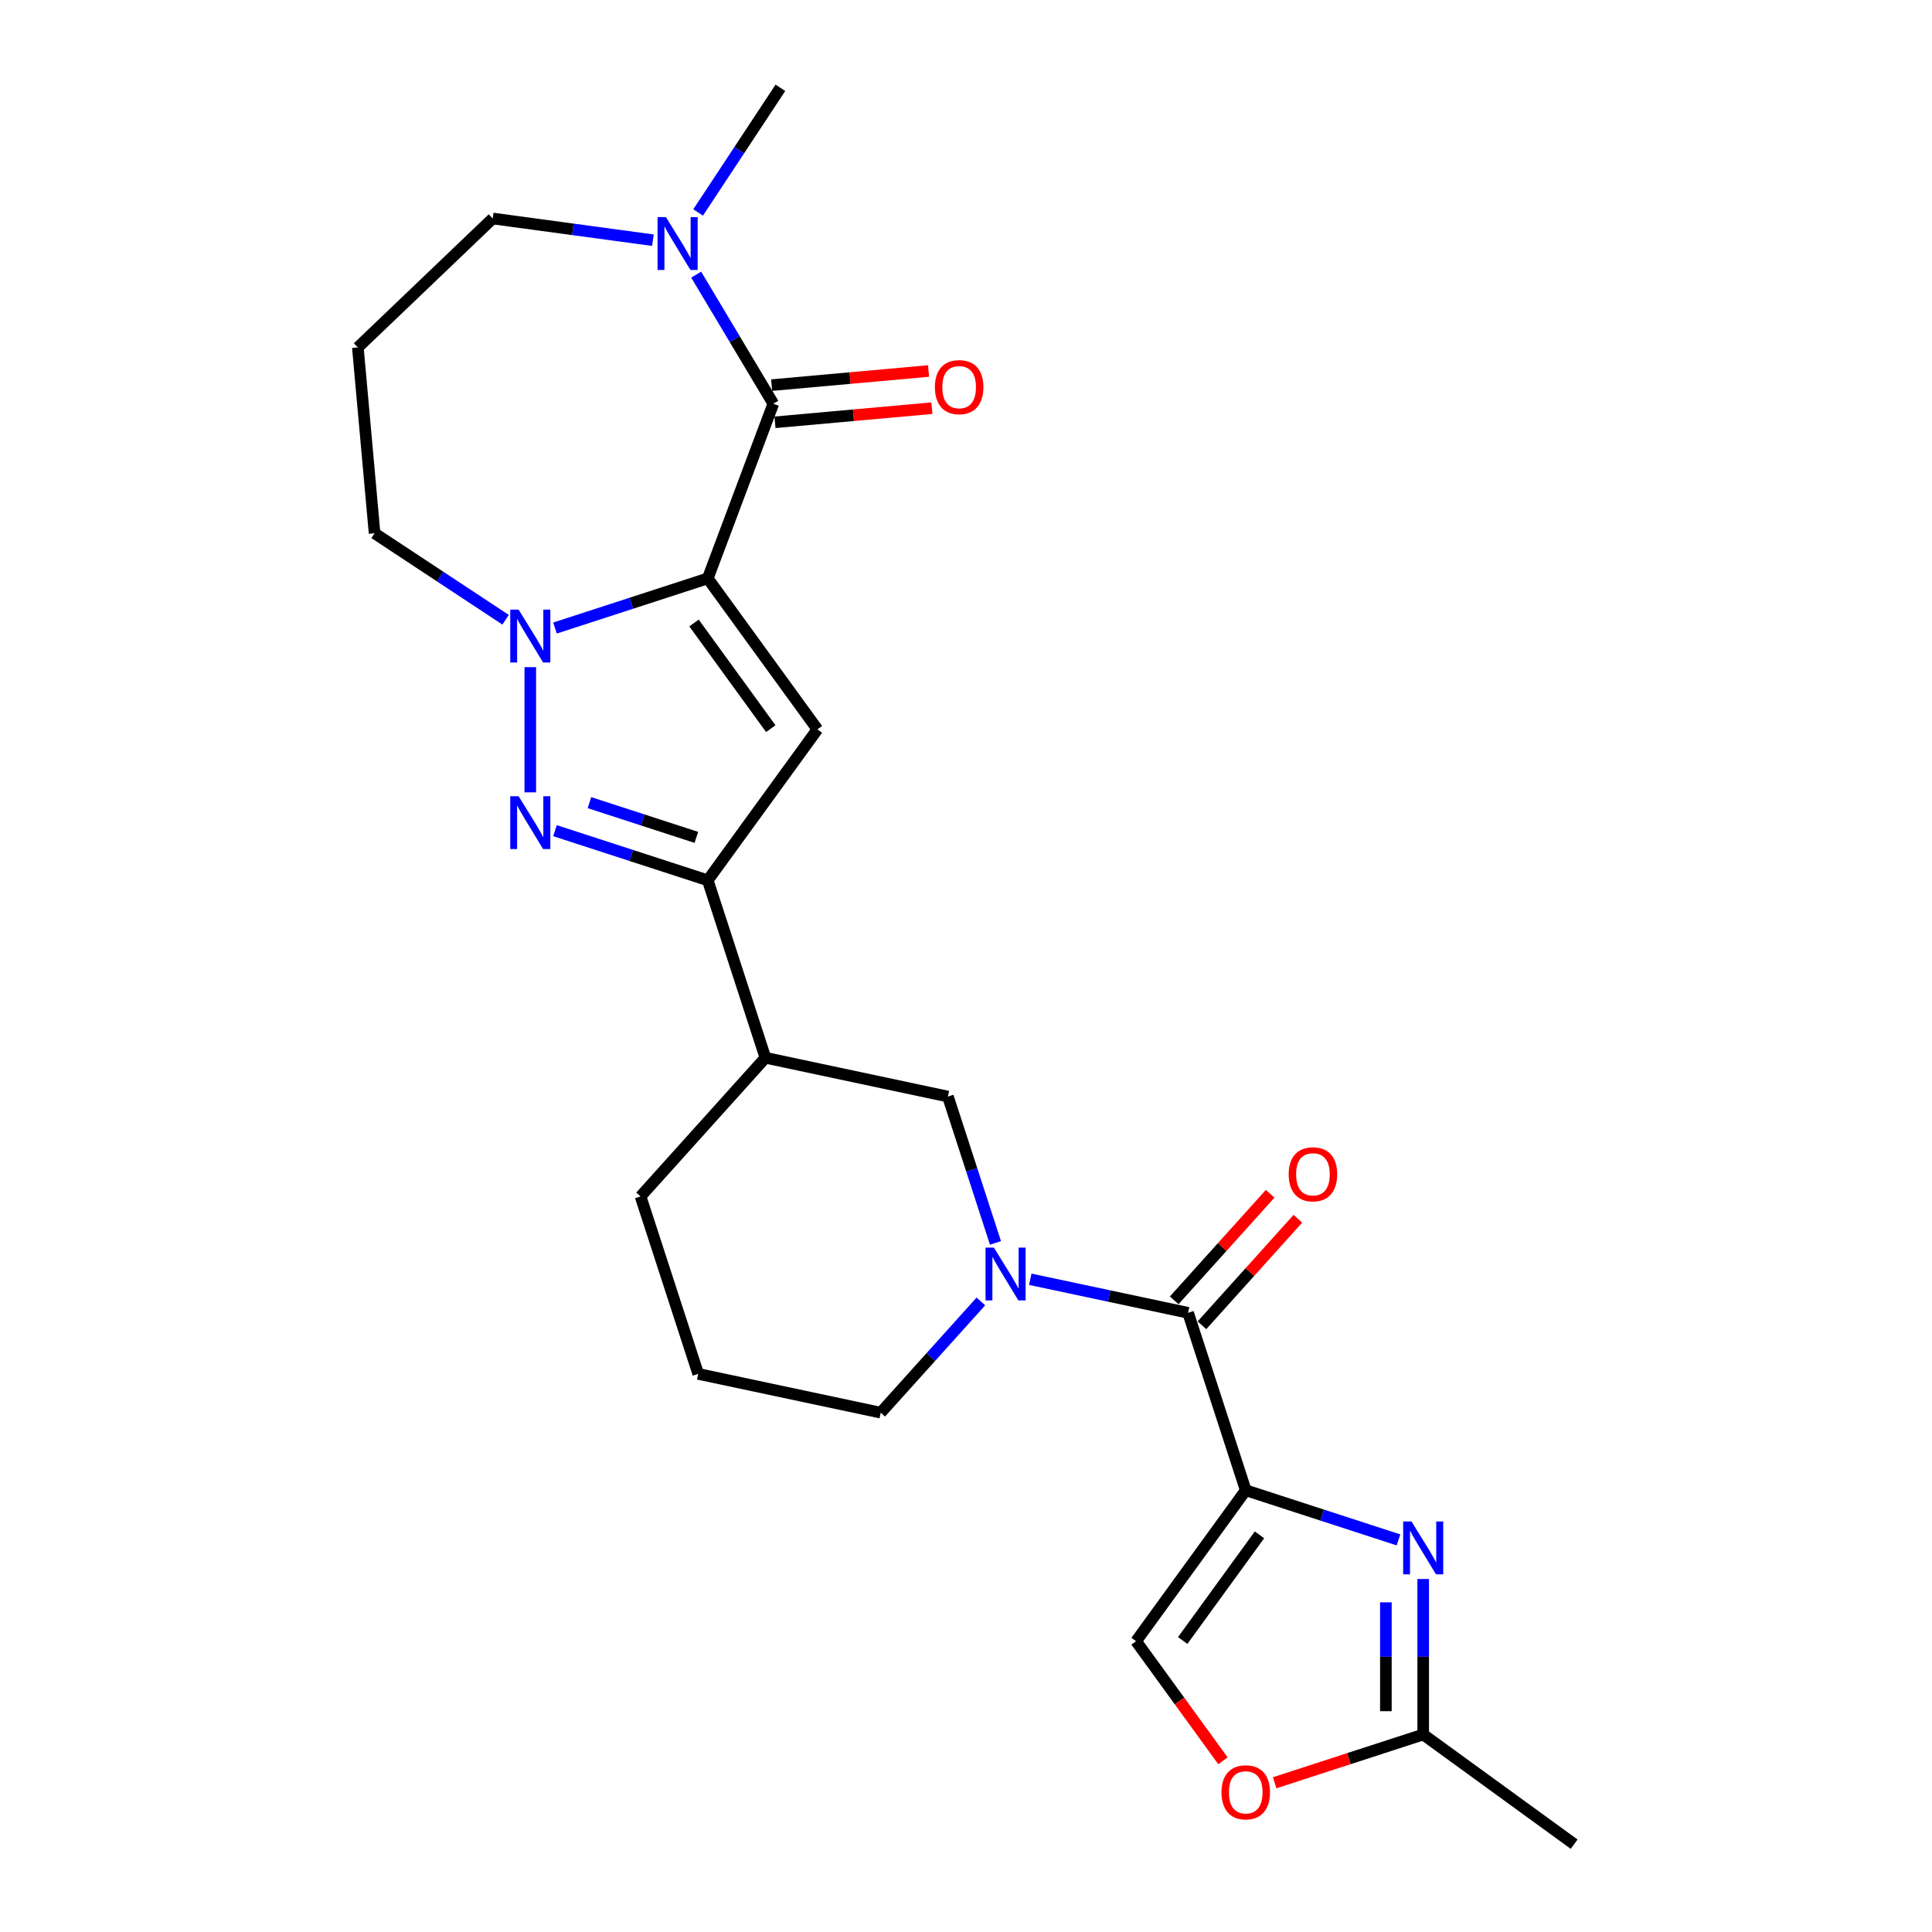<?xml version='1.0' encoding='iso-8859-1'?>
<svg version='1.1' baseProfile='full'
              xmlns='http://www.w3.org/2000/svg'
                      xmlns:rdkit='http://www.rdkit.org/xml'
                      xmlns:xlink='http://www.w3.org/1999/xlink'
                  xml:space='preserve'
width='1000px' height='1000px' viewBox='0 0 1000 1000'>
<!-- END OF HEADER -->
<rect style='opacity:1.0;fill:#FFFFFF;stroke:none' width='1000' height='1000' x='0' y='0'> </rect>
<path class='bond-1' d='M 366.33,299.381 L 326.798,312.226' style='fill:none;fill-rule:evenodd;stroke:#000000;stroke-width:6px;stroke-linecap:butt;stroke-linejoin:miter;stroke-opacity:1' />
<path class='bond-1' d='M 326.798,312.226 L 287.266,325.071' style='fill:none;fill-rule:evenodd;stroke:#0000FF;stroke-width:6px;stroke-linecap:butt;stroke-linejoin:miter;stroke-opacity:1' />
<path class='bond-2' d='M 366.33,299.381 L 423.096,377.514' style='fill:none;fill-rule:evenodd;stroke:#000000;stroke-width:6px;stroke-linecap:butt;stroke-linejoin:miter;stroke-opacity:1' />
<path class='bond-2' d='M 359.218,322.454 L 398.955,377.147' style='fill:none;fill-rule:evenodd;stroke:#000000;stroke-width:6px;stroke-linecap:butt;stroke-linejoin:miter;stroke-opacity:1' />
<path class='bond-4' d='M 366.33,299.381 L 400.265,208.962' style='fill:none;fill-rule:evenodd;stroke:#000000;stroke-width:6px;stroke-linecap:butt;stroke-linejoin:miter;stroke-opacity:1' />
<path class='bond-0' d='M 644.796,771.357 L 614.952,679.507' style='fill:none;fill-rule:evenodd;stroke:#000000;stroke-width:6px;stroke-linecap:butt;stroke-linejoin:miter;stroke-opacity:1' />
<path class='bond-5' d='M 644.796,771.357 L 684.327,784.202' style='fill:none;fill-rule:evenodd;stroke:#000000;stroke-width:6px;stroke-linecap:butt;stroke-linejoin:miter;stroke-opacity:1' />
<path class='bond-5' d='M 684.327,784.202 L 723.859,797.047' style='fill:none;fill-rule:evenodd;stroke:#0000FF;stroke-width:6px;stroke-linecap:butt;stroke-linejoin:miter;stroke-opacity:1' />
<path class='bond-10' d='M 644.796,771.357 L 588.029,849.49' style='fill:none;fill-rule:evenodd;stroke:#000000;stroke-width:6px;stroke-linecap:butt;stroke-linejoin:miter;stroke-opacity:1' />
<path class='bond-10' d='M 651.907,794.431 L 612.17,849.123' style='fill:none;fill-rule:evenodd;stroke:#000000;stroke-width:6px;stroke-linecap:butt;stroke-linejoin:miter;stroke-opacity:1' />
<path class='bond-3' d='M 274.479,345.315 L 274.479,410.115' style='fill:none;fill-rule:evenodd;stroke:#0000FF;stroke-width:6px;stroke-linecap:butt;stroke-linejoin:miter;stroke-opacity:1' />
<path class='bond-17' d='M 261.692,320.785 L 227.785,298.403' style='fill:none;fill-rule:evenodd;stroke:#0000FF;stroke-width:6px;stroke-linecap:butt;stroke-linejoin:miter;stroke-opacity:1' />
<path class='bond-17' d='M 227.785,298.403 L 193.878,276.021' style='fill:none;fill-rule:evenodd;stroke:#000000;stroke-width:6px;stroke-linecap:butt;stroke-linejoin:miter;stroke-opacity:1' />
<path class='bond-6' d='M 423.096,377.514 L 366.33,455.647' style='fill:none;fill-rule:evenodd;stroke:#000000;stroke-width:6px;stroke-linecap:butt;stroke-linejoin:miter;stroke-opacity:1' />
<path class='bond-25' d='M 287.266,429.957 L 326.798,442.802' style='fill:none;fill-rule:evenodd;stroke:#0000FF;stroke-width:6px;stroke-linecap:butt;stroke-linejoin:miter;stroke-opacity:1' />
<path class='bond-25' d='M 326.798,442.802 L 366.33,455.647' style='fill:none;fill-rule:evenodd;stroke:#000000;stroke-width:6px;stroke-linecap:butt;stroke-linejoin:miter;stroke-opacity:1' />
<path class='bond-25' d='M 305.094,415.441 L 332.767,424.432' style='fill:none;fill-rule:evenodd;stroke:#0000FF;stroke-width:6px;stroke-linecap:butt;stroke-linejoin:miter;stroke-opacity:1' />
<path class='bond-25' d='M 332.767,424.432 L 360.439,433.423' style='fill:none;fill-rule:evenodd;stroke:#000000;stroke-width:6px;stroke-linecap:butt;stroke-linejoin:miter;stroke-opacity:1' />
<path class='bond-9' d='M 400.265,208.962 L 380.304,175.554' style='fill:none;fill-rule:evenodd;stroke:#000000;stroke-width:6px;stroke-linecap:butt;stroke-linejoin:miter;stroke-opacity:1' />
<path class='bond-9' d='M 380.304,175.554 L 360.343,142.145' style='fill:none;fill-rule:evenodd;stroke:#0000FF;stroke-width:6px;stroke-linecap:butt;stroke-linejoin:miter;stroke-opacity:1' />
<path class='bond-15' d='M 401.13,218.581 L 441.74,214.926' style='fill:none;fill-rule:evenodd;stroke:#000000;stroke-width:6px;stroke-linecap:butt;stroke-linejoin:miter;stroke-opacity:1' />
<path class='bond-15' d='M 441.74,214.926 L 482.349,211.271' style='fill:none;fill-rule:evenodd;stroke:#FF0000;stroke-width:6px;stroke-linecap:butt;stroke-linejoin:miter;stroke-opacity:1' />
<path class='bond-15' d='M 399.399,199.343 L 440.008,195.688' style='fill:none;fill-rule:evenodd;stroke:#000000;stroke-width:6px;stroke-linecap:butt;stroke-linejoin:miter;stroke-opacity:1' />
<path class='bond-15' d='M 440.008,195.688 L 480.618,192.033' style='fill:none;fill-rule:evenodd;stroke:#FF0000;stroke-width:6px;stroke-linecap:butt;stroke-linejoin:miter;stroke-opacity:1' />
<path class='bond-11' d='M 736.646,817.291 L 736.646,857.535' style='fill:none;fill-rule:evenodd;stroke:#0000FF;stroke-width:6px;stroke-linecap:butt;stroke-linejoin:miter;stroke-opacity:1' />
<path class='bond-11' d='M 736.646,857.535 L 736.646,897.779' style='fill:none;fill-rule:evenodd;stroke:#000000;stroke-width:6px;stroke-linecap:butt;stroke-linejoin:miter;stroke-opacity:1' />
<path class='bond-11' d='M 717.331,829.364 L 717.331,857.535' style='fill:none;fill-rule:evenodd;stroke:#0000FF;stroke-width:6px;stroke-linecap:butt;stroke-linejoin:miter;stroke-opacity:1' />
<path class='bond-11' d='M 717.331,857.535 L 717.331,885.706' style='fill:none;fill-rule:evenodd;stroke:#000000;stroke-width:6px;stroke-linecap:butt;stroke-linejoin:miter;stroke-opacity:1' />
<path class='bond-12' d='M 366.33,455.647 L 396.174,547.497' style='fill:none;fill-rule:evenodd;stroke:#000000;stroke-width:6px;stroke-linecap:butt;stroke-linejoin:miter;stroke-opacity:1' />
<path class='bond-7' d='M 614.952,679.507 L 574.112,670.826' style='fill:none;fill-rule:evenodd;stroke:#000000;stroke-width:6px;stroke-linecap:butt;stroke-linejoin:miter;stroke-opacity:1' />
<path class='bond-7' d='M 574.112,670.826 L 533.272,662.145' style='fill:none;fill-rule:evenodd;stroke:#0000FF;stroke-width:6px;stroke-linecap:butt;stroke-linejoin:miter;stroke-opacity:1' />
<path class='bond-16' d='M 622.129,685.969 L 646.955,658.396' style='fill:none;fill-rule:evenodd;stroke:#000000;stroke-width:6px;stroke-linecap:butt;stroke-linejoin:miter;stroke-opacity:1' />
<path class='bond-16' d='M 646.955,658.396 L 671.782,630.823' style='fill:none;fill-rule:evenodd;stroke:#FF0000;stroke-width:6px;stroke-linecap:butt;stroke-linejoin:miter;stroke-opacity:1' />
<path class='bond-16' d='M 607.774,673.045 L 632.601,645.472' style='fill:none;fill-rule:evenodd;stroke:#000000;stroke-width:6px;stroke-linecap:butt;stroke-linejoin:miter;stroke-opacity:1' />
<path class='bond-16' d='M 632.601,645.472 L 657.428,617.899' style='fill:none;fill-rule:evenodd;stroke:#FF0000;stroke-width:6px;stroke-linecap:butt;stroke-linejoin:miter;stroke-opacity:1' />
<path class='bond-8' d='M 515.257,643.337 L 502.949,605.457' style='fill:none;fill-rule:evenodd;stroke:#0000FF;stroke-width:6px;stroke-linecap:butt;stroke-linejoin:miter;stroke-opacity:1' />
<path class='bond-8' d='M 502.949,605.457 L 490.641,567.577' style='fill:none;fill-rule:evenodd;stroke:#000000;stroke-width:6px;stroke-linecap:butt;stroke-linejoin:miter;stroke-opacity:1' />
<path class='bond-27' d='M 507.698,673.628 L 481.78,702.413' style='fill:none;fill-rule:evenodd;stroke:#0000FF;stroke-width:6px;stroke-linecap:butt;stroke-linejoin:miter;stroke-opacity:1' />
<path class='bond-27' d='M 481.78,702.413 L 455.862,731.198' style='fill:none;fill-rule:evenodd;stroke:#000000;stroke-width:6px;stroke-linecap:butt;stroke-linejoin:miter;stroke-opacity:1' />
<path class='bond-20' d='M 337.943,124.323 L 296.485,118.707' style='fill:none;fill-rule:evenodd;stroke:#0000FF;stroke-width:6px;stroke-linecap:butt;stroke-linejoin:miter;stroke-opacity:1' />
<path class='bond-20' d='M 296.485,118.707 L 255.027,113.092' style='fill:none;fill-rule:evenodd;stroke:#000000;stroke-width:6px;stroke-linecap:butt;stroke-linejoin:miter;stroke-opacity:1' />
<path class='bond-21' d='M 361.351,109.966 L 382.643,77.71' style='fill:none;fill-rule:evenodd;stroke:#0000FF;stroke-width:6px;stroke-linecap:butt;stroke-linejoin:miter;stroke-opacity:1' />
<path class='bond-21' d='M 382.643,77.71 L 403.934,45.455' style='fill:none;fill-rule:evenodd;stroke:#000000;stroke-width:6px;stroke-linecap:butt;stroke-linejoin:miter;stroke-opacity:1' />
<path class='bond-14' d='M 588.029,849.49 L 610.511,880.434' style='fill:none;fill-rule:evenodd;stroke:#000000;stroke-width:6px;stroke-linecap:butt;stroke-linejoin:miter;stroke-opacity:1' />
<path class='bond-14' d='M 610.511,880.434 L 632.993,911.378' style='fill:none;fill-rule:evenodd;stroke:#FF0000;stroke-width:6px;stroke-linecap:butt;stroke-linejoin:miter;stroke-opacity:1' />
<path class='bond-24' d='M 736.646,897.779 L 814.779,954.545' style='fill:none;fill-rule:evenodd;stroke:#000000;stroke-width:6px;stroke-linecap:butt;stroke-linejoin:miter;stroke-opacity:1' />
<path class='bond-28' d='M 736.646,897.779 L 698.206,910.269' style='fill:none;fill-rule:evenodd;stroke:#000000;stroke-width:6px;stroke-linecap:butt;stroke-linejoin:miter;stroke-opacity:1' />
<path class='bond-28' d='M 698.206,910.269 L 659.765,922.759' style='fill:none;fill-rule:evenodd;stroke:#FF0000;stroke-width:6px;stroke-linecap:butt;stroke-linejoin:miter;stroke-opacity:1' />
<path class='bond-13' d='M 396.174,547.497 L 490.641,567.577' style='fill:none;fill-rule:evenodd;stroke:#000000;stroke-width:6px;stroke-linecap:butt;stroke-linejoin:miter;stroke-opacity:1' />
<path class='bond-22' d='M 396.174,547.497 L 331.551,619.268' style='fill:none;fill-rule:evenodd;stroke:#000000;stroke-width:6px;stroke-linecap:butt;stroke-linejoin:miter;stroke-opacity:1' />
<path class='bond-18' d='M 193.878,276.021 L 185.221,179.833' style='fill:none;fill-rule:evenodd;stroke:#000000;stroke-width:6px;stroke-linecap:butt;stroke-linejoin:miter;stroke-opacity:1' />
<path class='bond-26' d='M 185.221,179.833 L 255.027,113.092' style='fill:none;fill-rule:evenodd;stroke:#000000;stroke-width:6px;stroke-linecap:butt;stroke-linejoin:miter;stroke-opacity:1' />
<path class='bond-19' d='M 455.862,731.198 L 361.395,711.119' style='fill:none;fill-rule:evenodd;stroke:#000000;stroke-width:6px;stroke-linecap:butt;stroke-linejoin:miter;stroke-opacity:1' />
<path class='bond-23' d='M 331.551,619.268 L 361.395,711.119' style='fill:none;fill-rule:evenodd;stroke:#000000;stroke-width:6px;stroke-linecap:butt;stroke-linejoin:miter;stroke-opacity:1' />
<path  class='atom-2' d='M 268.433 315.55
L 277.396 330.037
Q 278.284 331.466, 279.714 334.054
Q 281.143 336.642, 281.22 336.797
L 281.22 315.55
L 284.852 315.55
L 284.852 342.901
L 281.104 342.901
L 271.485 327.062
Q 270.365 325.208, 269.167 323.083
Q 268.008 320.958, 267.661 320.302
L 267.661 342.901
L 264.107 342.901
L 264.107 315.55
L 268.433 315.55
' fill='#0000FF'/>
<path  class='atom-4' d='M 268.433 412.127
L 277.396 426.614
Q 278.284 428.043, 279.714 430.631
Q 281.143 433.22, 281.22 433.374
L 281.22 412.127
L 284.852 412.127
L 284.852 439.478
L 281.104 439.478
L 271.485 423.639
Q 270.365 421.785, 269.167 419.66
Q 268.008 417.536, 267.661 416.879
L 267.661 439.478
L 264.107 439.478
L 264.107 412.127
L 268.433 412.127
' fill='#0000FF'/>
<path  class='atom-6' d='M 730.6 787.526
L 739.563 802.013
Q 740.451 803.442, 741.881 806.03
Q 743.31 808.619, 743.387 808.773
L 743.387 787.526
L 747.019 787.526
L 747.019 814.877
L 743.271 814.877
L 733.652 799.038
Q 732.532 797.184, 731.334 795.059
Q 730.175 792.934, 729.828 792.278
L 729.828 814.877
L 726.274 814.877
L 726.274 787.526
L 730.6 787.526
' fill='#0000FF'/>
<path  class='atom-9' d='M 514.439 645.752
L 523.401 660.238
Q 524.29 661.668, 525.719 664.256
Q 527.148 666.844, 527.226 666.999
L 527.226 645.752
L 530.857 645.752
L 530.857 673.103
L 527.11 673.103
L 517.491 657.264
Q 516.37 655.41, 515.173 653.285
Q 514.014 651.16, 513.666 650.503
L 513.666 673.103
L 510.112 673.103
L 510.112 645.752
L 514.439 645.752
' fill='#0000FF'/>
<path  class='atom-10' d='M 344.684 112.38
L 353.647 126.867
Q 354.535 128.296, 355.965 130.884
Q 357.394 133.473, 357.471 133.627
L 357.471 112.38
L 361.102 112.38
L 361.102 139.731
L 357.355 139.731
L 347.736 123.892
Q 346.616 122.038, 345.418 119.913
Q 344.259 117.788, 343.912 117.132
L 343.912 139.731
L 340.358 139.731
L 340.358 112.38
L 344.684 112.38
' fill='#0000FF'/>
<path  class='atom-15' d='M 632.241 927.7
Q 632.241 921.133, 635.486 917.463
Q 638.731 913.793, 644.796 913.793
Q 650.861 913.793, 654.106 917.463
Q 657.351 921.133, 657.351 927.7
Q 657.351 934.345, 654.067 938.13
Q 650.783 941.878, 644.796 941.878
Q 638.769 941.878, 635.486 938.13
Q 632.241 934.383, 632.241 927.7
M 644.796 938.787
Q 648.968 938.787, 651.208 936.006
Q 653.488 933.186, 653.488 927.7
Q 653.488 922.33, 651.208 919.626
Q 648.968 916.883, 644.796 916.883
Q 640.623 916.883, 638.344 919.588
Q 636.104 922.292, 636.104 927.7
Q 636.104 933.224, 638.344 936.006
Q 640.623 938.787, 644.796 938.787
' fill='#FF0000'/>
<path  class='atom-16' d='M 483.898 200.382
Q 483.898 193.815, 487.143 190.145
Q 490.388 186.475, 496.453 186.475
Q 502.518 186.475, 505.763 190.145
Q 509.008 193.815, 509.008 200.382
Q 509.008 207.027, 505.725 210.813
Q 502.441 214.56, 496.453 214.56
Q 490.427 214.56, 487.143 210.813
Q 483.898 207.065, 483.898 200.382
M 496.453 211.469
Q 500.625 211.469, 502.866 208.688
Q 505.145 205.868, 505.145 200.382
Q 505.145 195.013, 502.866 192.308
Q 500.625 189.566, 496.453 189.566
Q 492.281 189.566, 490.002 192.27
Q 487.761 194.974, 487.761 200.382
Q 487.761 205.906, 490.002 208.688
Q 492.281 211.469, 496.453 211.469
' fill='#FF0000'/>
<path  class='atom-17' d='M 667.019 607.813
Q 667.019 601.246, 670.264 597.576
Q 673.509 593.906, 679.574 593.906
Q 685.639 593.906, 688.884 597.576
Q 692.129 601.246, 692.129 607.813
Q 692.129 614.458, 688.846 618.243
Q 685.562 621.991, 679.574 621.991
Q 673.548 621.991, 670.264 618.243
Q 667.019 614.496, 667.019 607.813
M 679.574 618.9
Q 683.747 618.9, 685.987 616.119
Q 688.266 613.299, 688.266 607.813
Q 688.266 602.443, 685.987 599.739
Q 683.747 596.996, 679.574 596.996
Q 675.402 596.996, 673.123 599.701
Q 670.882 602.405, 670.882 607.813
Q 670.882 613.337, 673.123 616.119
Q 675.402 618.9, 679.574 618.9
' fill='#FF0000'/>
</svg>
